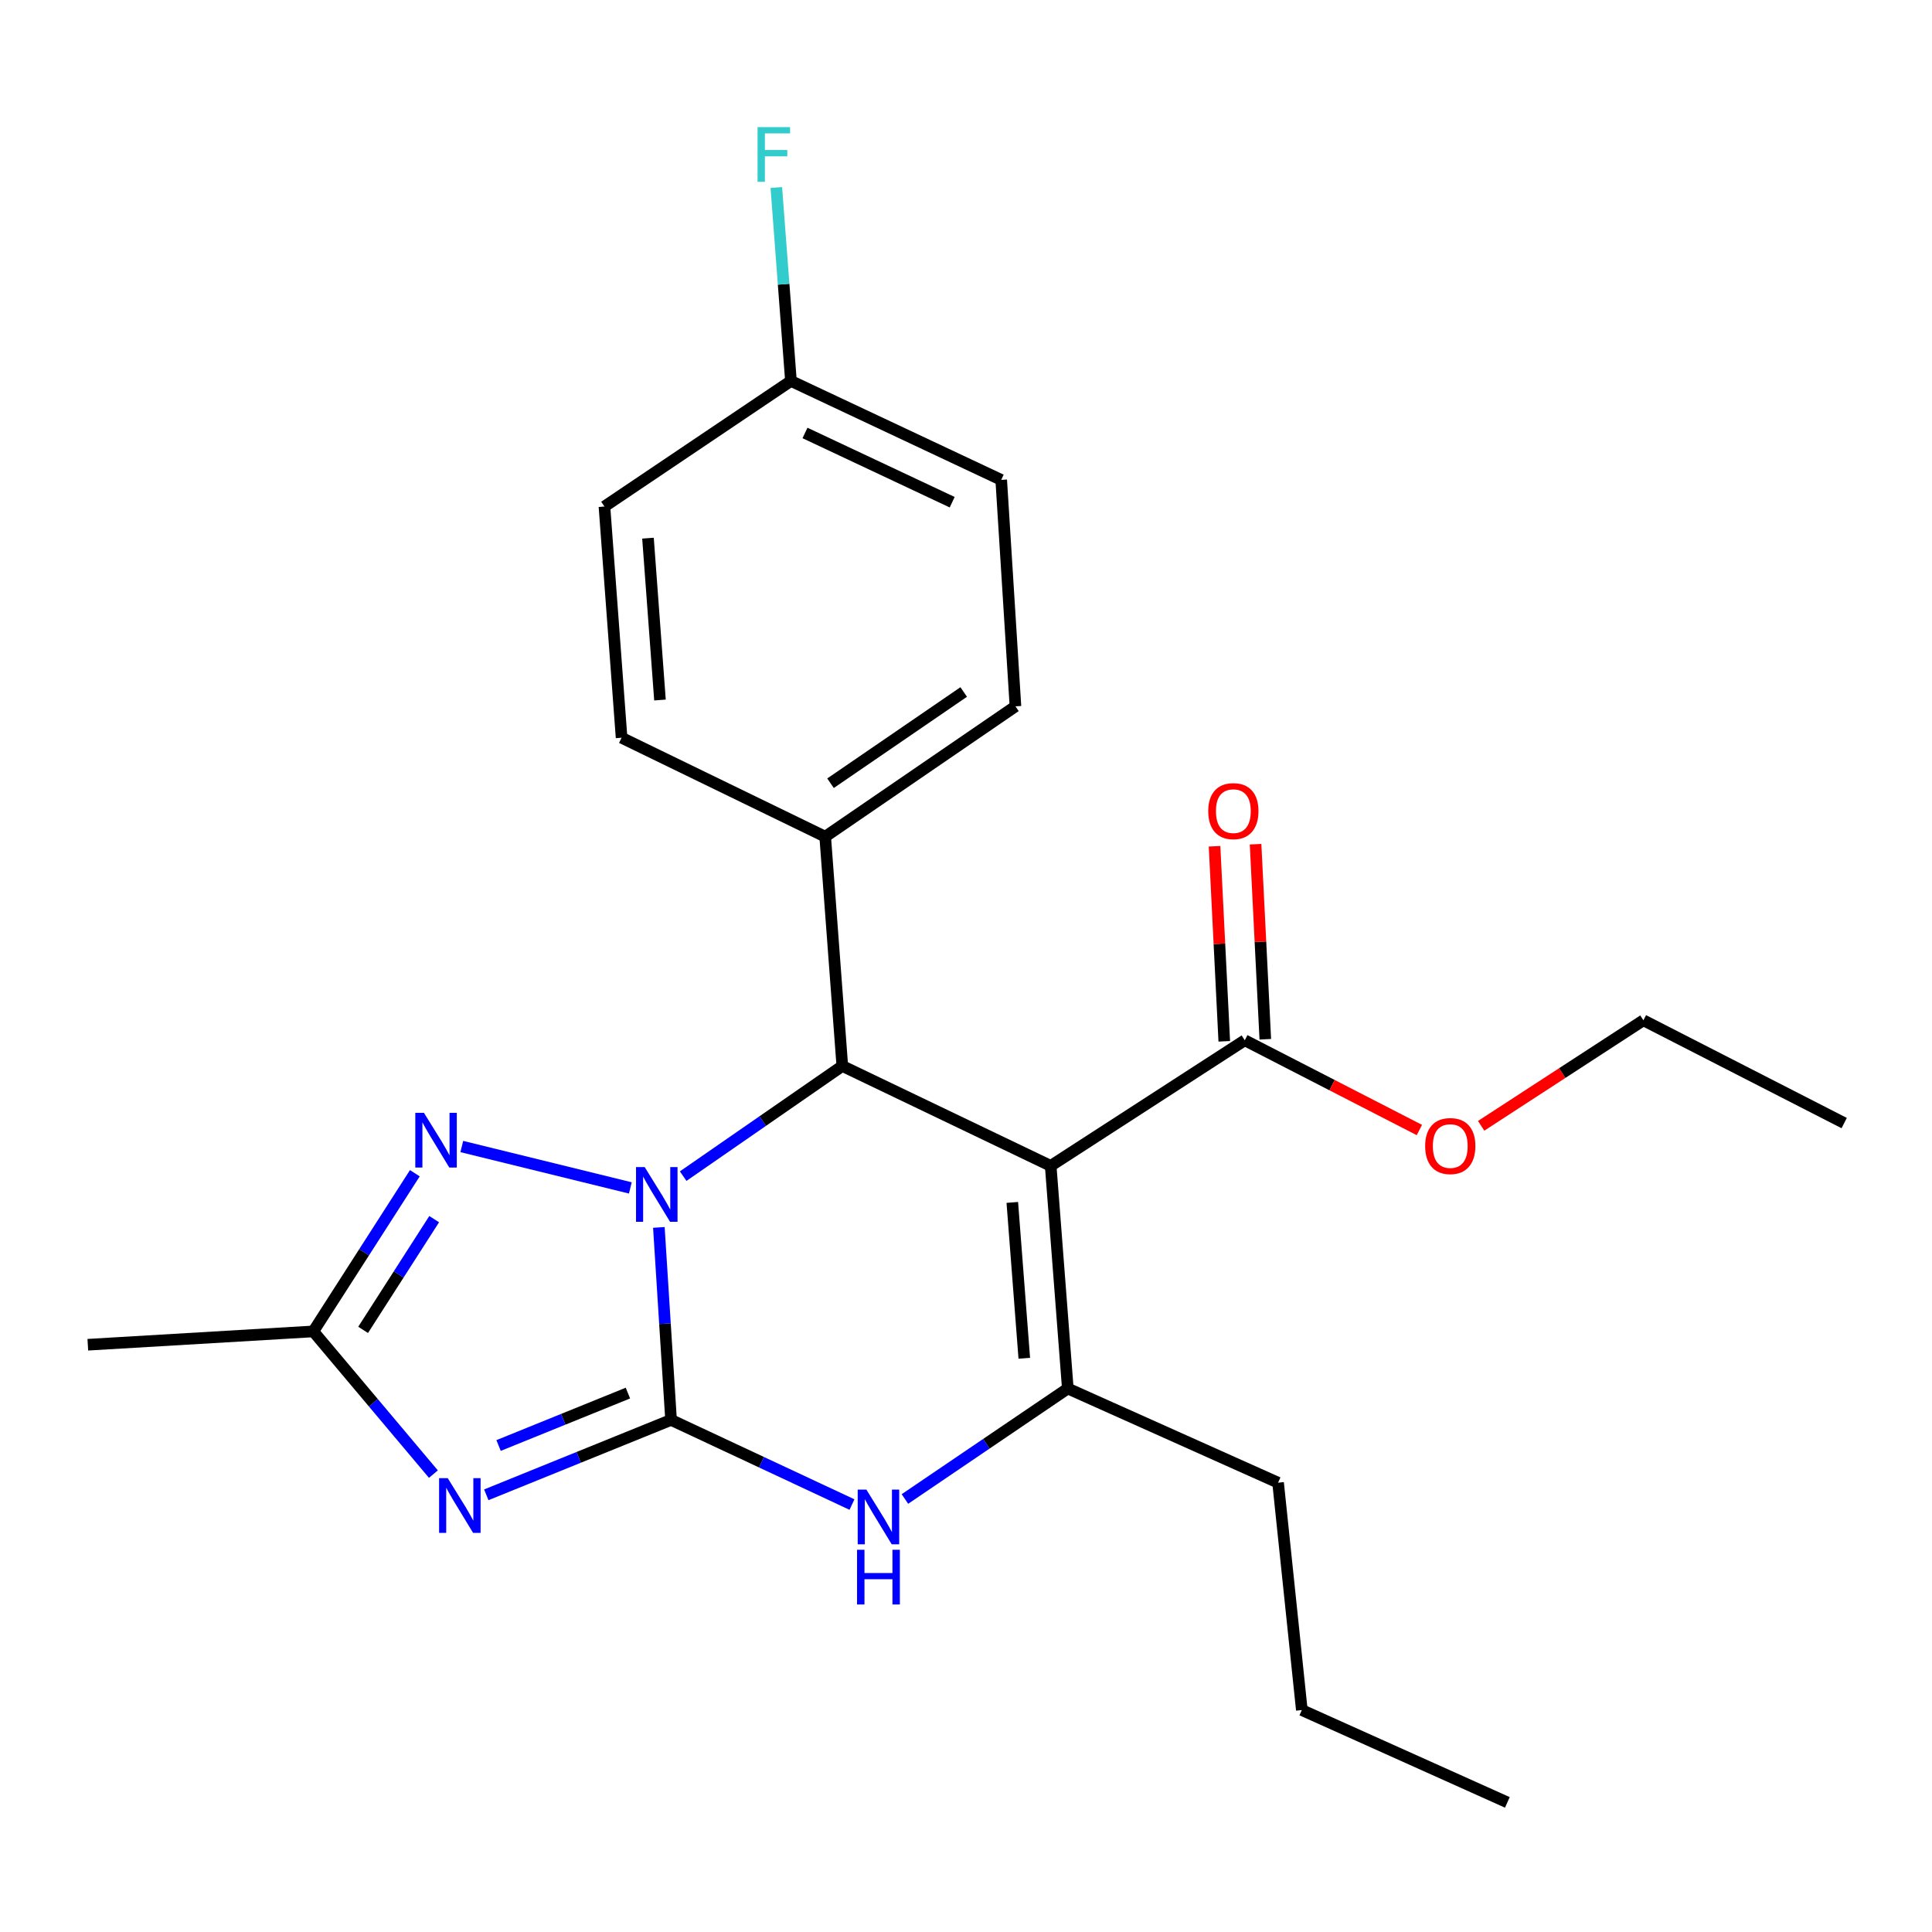 <?xml version='1.0' encoding='iso-8859-1'?>
<svg version='1.1' baseProfile='full'
              xmlns='http://www.w3.org/2000/svg'
                      xmlns:rdkit='http://www.rdkit.org/xml'
                      xmlns:xlink='http://www.w3.org/1999/xlink'
                  xml:space='preserve'
width='1000px' height='1000px' viewBox='0 0 1000 1000'>
<!-- END OF HEADER -->
<rect style='opacity:1.0;fill:#FFFFFF;stroke:none' width='1000' height='1000' x='0' y='0'> </rect>
<path class='bond-0' d='M 347.339,734.943 L 344.183,685.127' style='fill:none;fill-rule:evenodd;stroke:#000000;stroke-width:6px;stroke-linecap:butt;stroke-linejoin:miter;stroke-opacity:1' />
<path class='bond-0' d='M 344.183,685.127 L 341.027,635.311' style='fill:none;fill-rule:evenodd;stroke:#0000FF;stroke-width:6px;stroke-linecap:butt;stroke-linejoin:miter;stroke-opacity:1' />
<path class='bond-1' d='M 347.339,734.943 L 299.523,754.328' style='fill:none;fill-rule:evenodd;stroke:#000000;stroke-width:6px;stroke-linecap:butt;stroke-linejoin:miter;stroke-opacity:1' />
<path class='bond-1' d='M 299.523,754.328 L 251.706,773.713' style='fill:none;fill-rule:evenodd;stroke:#0000FF;stroke-width:6px;stroke-linecap:butt;stroke-linejoin:miter;stroke-opacity:1' />
<path class='bond-1' d='M 325.006,721.055 L 291.534,734.624' style='fill:none;fill-rule:evenodd;stroke:#000000;stroke-width:6px;stroke-linecap:butt;stroke-linejoin:miter;stroke-opacity:1' />
<path class='bond-1' d='M 291.534,734.624 L 258.063,748.193' style='fill:none;fill-rule:evenodd;stroke:#0000FF;stroke-width:6px;stroke-linecap:butt;stroke-linejoin:miter;stroke-opacity:1' />
<path class='bond-4' d='M 347.339,734.943 L 394.162,756.851' style='fill:none;fill-rule:evenodd;stroke:#000000;stroke-width:6px;stroke-linecap:butt;stroke-linejoin:miter;stroke-opacity:1' />
<path class='bond-4' d='M 394.162,756.851 L 440.985,778.758' style='fill:none;fill-rule:evenodd;stroke:#0000FF;stroke-width:6px;stroke-linecap:butt;stroke-linejoin:miter;stroke-opacity:1' />
<path class='bond-3' d='M 353.605,608.771 L 394.791,580.259' style='fill:none;fill-rule:evenodd;stroke:#0000FF;stroke-width:6px;stroke-linecap:butt;stroke-linejoin:miter;stroke-opacity:1' />
<path class='bond-3' d='M 394.791,580.259 L 435.978,551.748' style='fill:none;fill-rule:evenodd;stroke:#000000;stroke-width:6px;stroke-linecap:butt;stroke-linejoin:miter;stroke-opacity:1' />
<path class='bond-6' d='M 326.264,614.866 L 239.026,593.436' style='fill:none;fill-rule:evenodd;stroke:#0000FF;stroke-width:6px;stroke-linecap:butt;stroke-linejoin:miter;stroke-opacity:1' />
<path class='bond-7' d='M 224.332,763.001 L 193.252,726.069' style='fill:none;fill-rule:evenodd;stroke:#0000FF;stroke-width:6px;stroke-linecap:butt;stroke-linejoin:miter;stroke-opacity:1' />
<path class='bond-7' d='M 193.252,726.069 L 162.171,689.136' style='fill:none;fill-rule:evenodd;stroke:#000000;stroke-width:6px;stroke-linecap:butt;stroke-linejoin:miter;stroke-opacity:1' />
<path class='bond-2' d='M 543.835,603.45 L 552.694,718.69' style='fill:none;fill-rule:evenodd;stroke:#000000;stroke-width:6px;stroke-linecap:butt;stroke-linejoin:miter;stroke-opacity:1' />
<path class='bond-2' d='M 523.965,622.366 L 530.166,703.034' style='fill:none;fill-rule:evenodd;stroke:#000000;stroke-width:6px;stroke-linecap:butt;stroke-linejoin:miter;stroke-opacity:1' />
<path class='bond-8' d='M 543.835,603.45 L 644.298,538.447' style='fill:none;fill-rule:evenodd;stroke:#000000;stroke-width:6px;stroke-linecap:butt;stroke-linejoin:miter;stroke-opacity:1' />
<path class='bond-25' d='M 543.835,603.45 L 435.978,551.748' style='fill:none;fill-rule:evenodd;stroke:#000000;stroke-width:6px;stroke-linecap:butt;stroke-linejoin:miter;stroke-opacity:1' />
<path class='bond-9' d='M 435.978,551.748 L 427.119,433.059' style='fill:none;fill-rule:evenodd;stroke:#000000;stroke-width:6px;stroke-linecap:butt;stroke-linejoin:miter;stroke-opacity:1' />
<path class='bond-5' d='M 468.389,775.876 L 510.542,747.283' style='fill:none;fill-rule:evenodd;stroke:#0000FF;stroke-width:6px;stroke-linecap:butt;stroke-linejoin:miter;stroke-opacity:1' />
<path class='bond-5' d='M 510.542,747.283 L 552.694,718.69' style='fill:none;fill-rule:evenodd;stroke:#000000;stroke-width:6px;stroke-linecap:butt;stroke-linejoin:miter;stroke-opacity:1' />
<path class='bond-13' d='M 552.694,718.69 L 661.532,767.439' style='fill:none;fill-rule:evenodd;stroke:#000000;stroke-width:6px;stroke-linecap:butt;stroke-linejoin:miter;stroke-opacity:1' />
<path class='bond-24' d='M 214.721,607.261 L 188.446,648.199' style='fill:none;fill-rule:evenodd;stroke:#0000FF;stroke-width:6px;stroke-linecap:butt;stroke-linejoin:miter;stroke-opacity:1' />
<path class='bond-24' d='M 188.446,648.199 L 162.171,689.136' style='fill:none;fill-rule:evenodd;stroke:#000000;stroke-width:6px;stroke-linecap:butt;stroke-linejoin:miter;stroke-opacity:1' />
<path class='bond-24' d='M 224.732,631.027 L 206.34,659.683' style='fill:none;fill-rule:evenodd;stroke:#0000FF;stroke-width:6px;stroke-linecap:butt;stroke-linejoin:miter;stroke-opacity:1' />
<path class='bond-24' d='M 206.34,659.683 L 187.947,688.339' style='fill:none;fill-rule:evenodd;stroke:#000000;stroke-width:6px;stroke-linecap:butt;stroke-linejoin:miter;stroke-opacity:1' />
<path class='bond-19' d='M 162.171,689.136 L 45.455,696.034' style='fill:none;fill-rule:evenodd;stroke:#000000;stroke-width:6px;stroke-linecap:butt;stroke-linejoin:miter;stroke-opacity:1' />
<path class='bond-10' d='M 654.916,537.918 L 652.399,487.439' style='fill:none;fill-rule:evenodd;stroke:#000000;stroke-width:6px;stroke-linecap:butt;stroke-linejoin:miter;stroke-opacity:1' />
<path class='bond-10' d='M 652.399,487.439 L 649.882,436.96' style='fill:none;fill-rule:evenodd;stroke:#FF0000;stroke-width:6px;stroke-linecap:butt;stroke-linejoin:miter;stroke-opacity:1' />
<path class='bond-10' d='M 633.68,538.977 L 631.163,488.498' style='fill:none;fill-rule:evenodd;stroke:#000000;stroke-width:6px;stroke-linecap:butt;stroke-linejoin:miter;stroke-opacity:1' />
<path class='bond-10' d='M 631.163,488.498 L 628.646,438.019' style='fill:none;fill-rule:evenodd;stroke:#FF0000;stroke-width:6px;stroke-linecap:butt;stroke-linejoin:miter;stroke-opacity:1' />
<path class='bond-14' d='M 644.298,538.447 L 689.482,561.672' style='fill:none;fill-rule:evenodd;stroke:#000000;stroke-width:6px;stroke-linecap:butt;stroke-linejoin:miter;stroke-opacity:1' />
<path class='bond-14' d='M 689.482,561.672 L 734.665,584.896' style='fill:none;fill-rule:evenodd;stroke:#FF0000;stroke-width:6px;stroke-linecap:butt;stroke-linejoin:miter;stroke-opacity:1' />
<path class='bond-11' d='M 427.119,433.059 L 525.597,365.599' style='fill:none;fill-rule:evenodd;stroke:#000000;stroke-width:6px;stroke-linecap:butt;stroke-linejoin:miter;stroke-opacity:1' />
<path class='bond-11' d='M 429.875,405.399 L 498.809,358.177' style='fill:none;fill-rule:evenodd;stroke:#000000;stroke-width:6px;stroke-linecap:butt;stroke-linejoin:miter;stroke-opacity:1' />
<path class='bond-12' d='M 427.119,433.059 L 321.73,381.853' style='fill:none;fill-rule:evenodd;stroke:#000000;stroke-width:6px;stroke-linecap:butt;stroke-linejoin:miter;stroke-opacity:1' />
<path class='bond-17' d='M 525.597,365.599 L 518.226,248.387' style='fill:none;fill-rule:evenodd;stroke:#000000;stroke-width:6px;stroke-linecap:butt;stroke-linejoin:miter;stroke-opacity:1' />
<path class='bond-16' d='M 321.73,381.853 L 312.859,262.172' style='fill:none;fill-rule:evenodd;stroke:#000000;stroke-width:6px;stroke-linecap:butt;stroke-linejoin:miter;stroke-opacity:1' />
<path class='bond-16' d='M 341.603,362.329 L 335.394,278.552' style='fill:none;fill-rule:evenodd;stroke:#000000;stroke-width:6px;stroke-linecap:butt;stroke-linejoin:miter;stroke-opacity:1' />
<path class='bond-21' d='M 661.532,767.439 L 673.828,885.124' style='fill:none;fill-rule:evenodd;stroke:#000000;stroke-width:6px;stroke-linecap:butt;stroke-linejoin:miter;stroke-opacity:1' />
<path class='bond-20' d='M 766.636,582.721 L 808.629,555.41' style='fill:none;fill-rule:evenodd;stroke:#FF0000;stroke-width:6px;stroke-linecap:butt;stroke-linejoin:miter;stroke-opacity:1' />
<path class='bond-20' d='M 808.629,555.41 L 850.622,528.1' style='fill:none;fill-rule:evenodd;stroke:#000000;stroke-width:6px;stroke-linecap:butt;stroke-linejoin:miter;stroke-opacity:1' />
<path class='bond-15' d='M 409.389,197.181 L 312.859,262.172' style='fill:none;fill-rule:evenodd;stroke:#000000;stroke-width:6px;stroke-linecap:butt;stroke-linejoin:miter;stroke-opacity:1' />
<path class='bond-18' d='M 409.389,197.181 L 405.605,147.118' style='fill:none;fill-rule:evenodd;stroke:#000000;stroke-width:6px;stroke-linecap:butt;stroke-linejoin:miter;stroke-opacity:1' />
<path class='bond-18' d='M 405.605,147.118 L 401.822,97.056' style='fill:none;fill-rule:evenodd;stroke:#33CCCC;stroke-width:6px;stroke-linecap:butt;stroke-linejoin:miter;stroke-opacity:1' />
<path class='bond-26' d='M 409.389,197.181 L 518.226,248.387' style='fill:none;fill-rule:evenodd;stroke:#000000;stroke-width:6px;stroke-linecap:butt;stroke-linejoin:miter;stroke-opacity:1' />
<path class='bond-26' d='M 416.663,224.101 L 492.849,259.945' style='fill:none;fill-rule:evenodd;stroke:#000000;stroke-width:6px;stroke-linecap:butt;stroke-linejoin:miter;stroke-opacity:1' />
<path class='bond-22' d='M 850.622,528.1 L 954.545,581.302' style='fill:none;fill-rule:evenodd;stroke:#000000;stroke-width:6px;stroke-linecap:butt;stroke-linejoin:miter;stroke-opacity:1' />
<path class='bond-23' d='M 673.828,885.124 L 780.209,932.916' style='fill:none;fill-rule:evenodd;stroke:#000000;stroke-width:6px;stroke-linecap:butt;stroke-linejoin:miter;stroke-opacity:1' />
<path  class='atom-1' d='M 333.685 604.067
L 342.965 619.067
Q 343.885 620.547, 345.365 623.227
Q 346.845 625.907, 346.925 626.067
L 346.925 604.067
L 350.685 604.067
L 350.685 632.387
L 346.805 632.387
L 336.845 615.987
Q 335.685 614.067, 334.445 611.867
Q 333.245 609.667, 332.885 608.987
L 332.885 632.387
L 329.205 632.387
L 329.205 604.067
L 333.685 604.067
' fill='#0000FF'/>
<path  class='atom-2' d='M 231.757 765.103
L 241.037 780.103
Q 241.957 781.583, 243.437 784.263
Q 244.917 786.943, 244.997 787.103
L 244.997 765.103
L 248.757 765.103
L 248.757 793.423
L 244.877 793.423
L 234.917 777.023
Q 233.757 775.103, 232.517 772.903
Q 231.317 770.703, 230.957 770.023
L 230.957 793.423
L 227.277 793.423
L 227.277 765.103
L 231.757 765.103
' fill='#0000FF'/>
<path  class='atom-5' d='M 448.428 771.009
L 457.708 786.009
Q 458.628 787.489, 460.108 790.169
Q 461.588 792.849, 461.668 793.009
L 461.668 771.009
L 465.428 771.009
L 465.428 799.329
L 461.548 799.329
L 451.588 782.929
Q 450.428 781.009, 449.188 778.809
Q 447.988 776.609, 447.628 775.929
L 447.628 799.329
L 443.948 799.329
L 443.948 771.009
L 448.428 771.009
' fill='#0000FF'/>
<path  class='atom-5' d='M 443.608 802.161
L 447.448 802.161
L 447.448 814.201
L 461.928 814.201
L 461.928 802.161
L 465.768 802.161
L 465.768 830.481
L 461.928 830.481
L 461.928 817.401
L 447.448 817.401
L 447.448 830.481
L 443.608 830.481
L 443.608 802.161
' fill='#0000FF'/>
<path  class='atom-7' d='M 219.437 576.001
L 228.717 591.001
Q 229.637 592.481, 231.117 595.161
Q 232.597 597.841, 232.677 598.001
L 232.677 576.001
L 236.437 576.001
L 236.437 604.321
L 232.557 604.321
L 222.597 587.921
Q 221.437 586.001, 220.197 583.801
Q 218.997 581.601, 218.637 580.921
L 218.637 604.321
L 214.957 604.321
L 214.957 576.001
L 219.437 576.001
' fill='#0000FF'/>
<path  class='atom-11' d='M 625.38 419.838
Q 625.38 413.038, 628.74 409.238
Q 632.1 405.438, 638.38 405.438
Q 644.66 405.438, 648.02 409.238
Q 651.38 413.038, 651.38 419.838
Q 651.38 426.718, 647.98 430.638
Q 644.58 434.518, 638.38 434.518
Q 632.14 434.518, 628.74 430.638
Q 625.38 426.758, 625.38 419.838
M 638.38 431.318
Q 642.7 431.318, 645.02 428.438
Q 647.38 425.518, 647.38 419.838
Q 647.38 414.278, 645.02 411.478
Q 642.7 408.638, 638.38 408.638
Q 634.06 408.638, 631.7 411.438
Q 629.38 414.238, 629.38 419.838
Q 629.38 425.558, 631.7 428.438
Q 634.06 431.318, 638.38 431.318
' fill='#FF0000'/>
<path  class='atom-15' d='M 737.655 593.194
Q 737.655 586.394, 741.015 582.594
Q 744.375 578.794, 750.655 578.794
Q 756.935 578.794, 760.295 582.594
Q 763.655 586.394, 763.655 593.194
Q 763.655 600.074, 760.255 603.994
Q 756.855 607.874, 750.655 607.874
Q 744.415 607.874, 741.015 603.994
Q 737.655 600.114, 737.655 593.194
M 750.655 604.674
Q 754.975 604.674, 757.295 601.794
Q 759.655 598.874, 759.655 593.194
Q 759.655 587.634, 757.295 584.834
Q 754.975 581.994, 750.655 581.994
Q 746.335 581.994, 743.975 584.794
Q 741.655 587.594, 741.655 593.194
Q 741.655 598.914, 743.975 601.794
Q 746.335 604.674, 750.655 604.674
' fill='#FF0000'/>
<path  class='atom-19' d='M 392.109 65.797
L 408.949 65.797
L 408.949 69.037
L 395.909 69.037
L 395.909 77.637
L 407.509 77.637
L 407.509 80.917
L 395.909 80.917
L 395.909 94.117
L 392.109 94.117
L 392.109 65.797
' fill='#33CCCC'/>
</svg>
